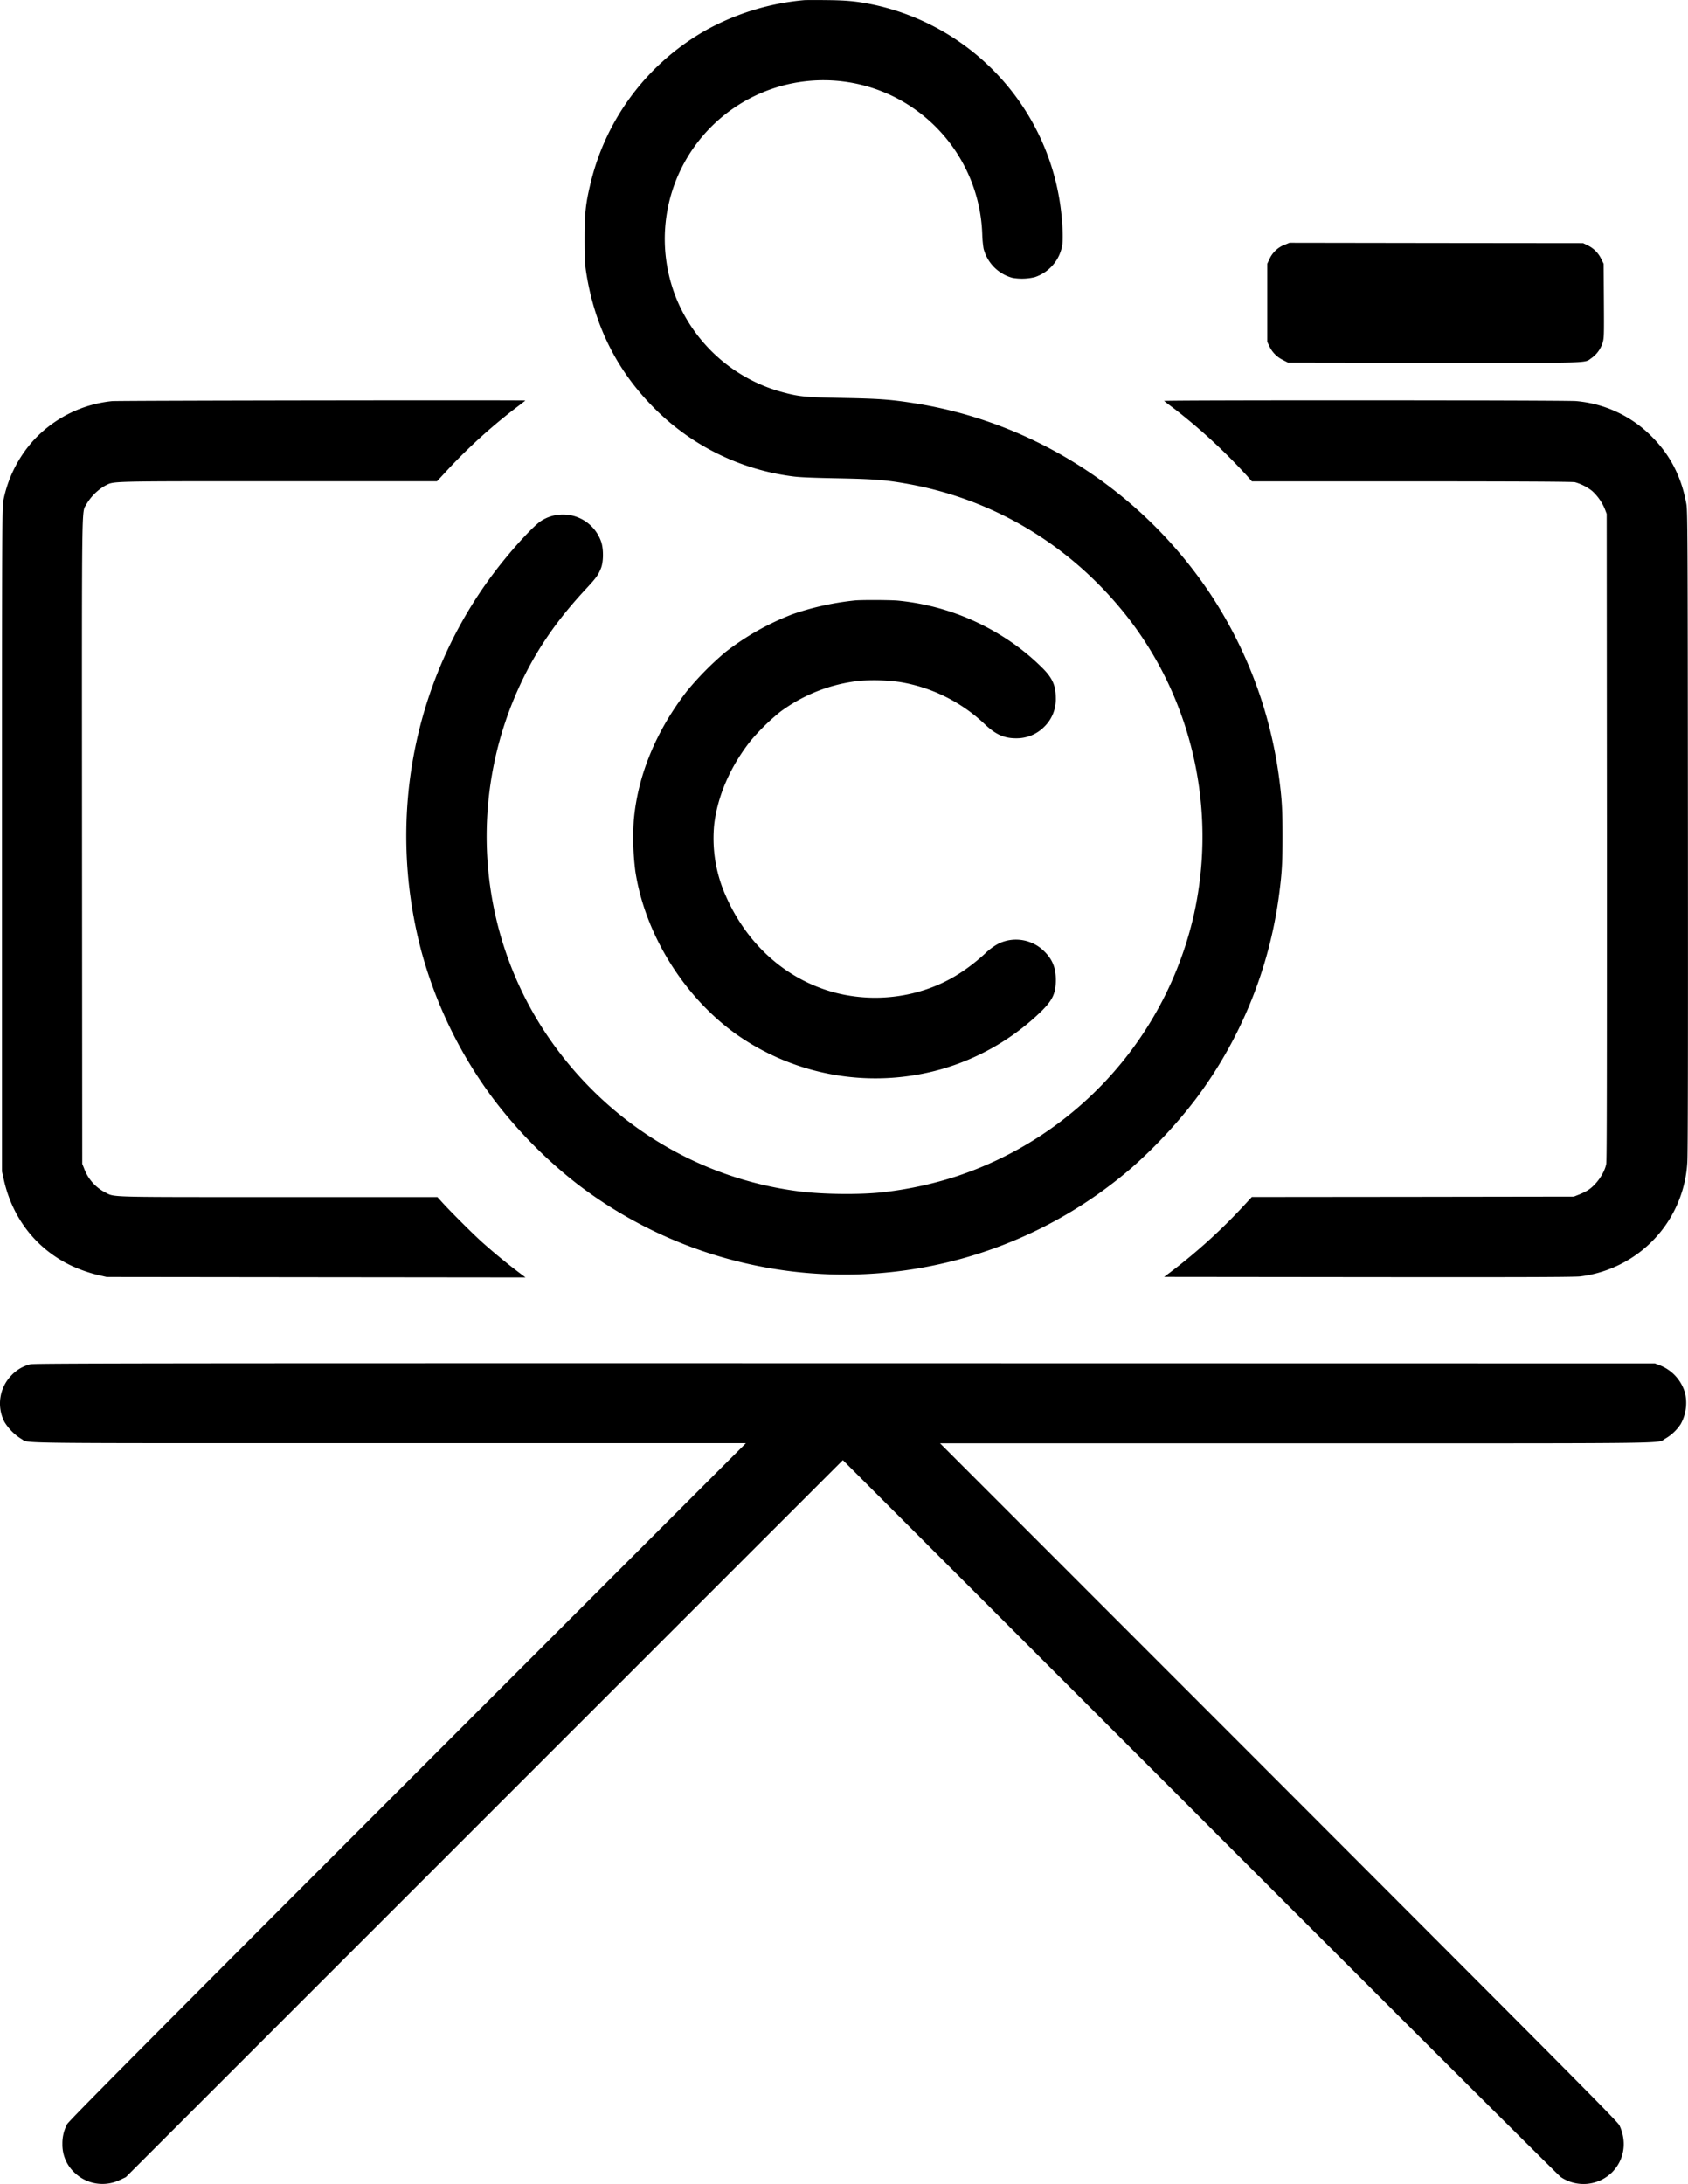<svg xmlns="http://www.w3.org/2000/svg" viewBox="0 0 773.04 1000"><g id="Layer_2" data-name="Layer 2"><g id="Layer_1-2" data-name="Layer 1"><path d="M368.18.08a113.87,113.87,0,0,0-43.76,13.13A109.76,109.76,0,0,0,270.5,83.69c-2.31,9.56-2.77,13.83-2.77,25.56,0,8.3.11,11.38.6,14.7C272,148.39,282,168.8,298.65,185.89a108.93,108.93,0,0,0,64.8,32.28c3.05.39,9.18.63,20.14.84,16.8.32,22.4.77,32.56,2.63,39.24,7.14,73.87,28,99.15,59.59,30.42,38.09,42.15,88.85,31.58,137A164.51,164.51,0,0,1,438,538.63a171.07,171.07,0,0,1-33.09,7.21c-10.54,1.26-28.08,1.09-39.32-.38-47-6.09-88.85-32.25-115.53-72.16-30.78-46.08-35.78-105.74-13.17-156.85,7.6-17.19,17.19-31.44,31.34-46.67,4.79-5.15,5.74-6.45,7-9.63,1.19-3,1.22-8.82.07-12.12a18.51,18.51,0,0,0-27.66-9.41c-3.15,2.13-11.1,10.61-18,19.25-39.53,49.47-53.15,114.91-36.8,177.16a200.78,200.78,0,0,0,33.08,68.1A211.83,211.83,0,0,0,264.2,542a201.28,201.28,0,0,0,254-7.25,222.06,222.06,0,0,0,29.24-31.3,198.88,198.88,0,0,0,38.3-93.51c1.33-10,1.61-14.81,1.61-27.07s-.28-17.05-1.61-27A200.06,200.06,0,0,0,554,271.53c-31.37-46.85-80.84-78.53-135.88-87-10.57-1.65-15.93-2-32.21-2.31-16.8-.32-19.57-.56-26.82-2.45a73.19,73.19,0,0,1-49.36-43.14,72.68,72.68,0,0,1,99.11-92.6,73,73,0,0,1,41,63.44,51.91,51.91,0,0,0,.59,6.3,18.66,18.66,0,0,0,13.24,13.45,25.07,25.07,0,0,0,10.22-.32,18.75,18.75,0,0,0,12.57-14.53c.45-2.84.21-9.66-.6-16.28a109.61,109.61,0,0,0-86.16-94C392.2.57,387.93.15,378.68.05,373.89,0,369.16,0,368.18.08Z"/><path d="M588.54,112a12.56,12.56,0,0,0-7.28,6.86l-.91,1.92v35.71l.91,1.93a13.24,13.24,0,0,0,6.2,6.37L589.8,166l66.84.1c73.87.07,68.73.25,72.19-2.13a13.54,13.54,0,0,0,5.08-6.93c.67-2.21.7-3,.6-19.26l-.11-17-1-2a13.15,13.15,0,0,0-6.13-6.33L725,111.35l-67.22-.07-67.23-.1Z"/><path d="M51.26,183.68A56.64,56.64,0,0,0,14.85,202.2a57.78,57.78,0,0,0-13.31,27C1,232,.91,238.79.91,384.26V536.39L1.72,540c3.85,17.47,14.49,31.3,30,39.07a65.78,65.78,0,0,0,13.72,4.87l3.4.77,95.89.11,95.93.1L237,582.15c-5.29-4-11.73-9.35-16.77-13.9-4.38-4-14.71-14.32-18.1-18.14l-1.82-2H127.58c-80,0-74.82.14-79.44-2.14a20.12,20.12,0,0,1-9.52-10.71l-.95-2.38-.1-147.68c-.07-162.66-.25-149.78,2.06-154.4a23.76,23.76,0,0,1,8.55-8.44c4.3-2.06-.6-2,78.77-2h73.18l5.49-5.92a252.89,252.89,0,0,1,30.88-27.87c2.24-1.68,4.06-3.11,4.06-3.18C240.56,183.16,54,183.4,51.26,183.68Z"/><path d="M533.12,183.58c.17.17,2.21,1.75,4.52,3.46a263.44,263.44,0,0,1,33.78,31.2l1.89,2.17h73.21c49,0,73.7.14,74.75.39a22.61,22.61,0,0,1,7.81,3.95,23.22,23.22,0,0,1,5.92,8.44l.8,2.1.11,147.92c0,105.32,0,148.45-.32,149.78-.87,4.27-4.55,9.53-8.4,12a29,29,0,0,1-4.1,2l-2.34.91-73.74.11-73.73.07-5.39,5.81a259.53,259.53,0,0,1-32,28.71l-2.77,2.07,93.63.1c68.65.07,94.49,0,96.94-.32a56.22,56.22,0,0,0,30.81-14.1,55.63,55.63,0,0,0,18.21-38c.28-3.46.35-52.09.28-151.77-.11-138.12-.14-146.91-.74-150-2.31-12.53-7.49-22.47-16.14-31a55.29,55.29,0,0,0-34.34-15.93C717.07,183.23,532.59,183.16,533.12,183.58Z"/><path d="M391.64,274.92a128,128,0,0,0-28.36,6.2,119.05,119.05,0,0,0-31.16,17.54,140.92,140.92,0,0,0-17.47,17.68c-14.25,18.45-22.58,38.65-24.4,59.24a122,122,0,0,0,.7,23.28c4.41,29,22.47,58,46.81,75.1a110.67,110.67,0,0,0,93.51,15.55,108.61,108.61,0,0,0,45.8-26.64c5-5,6.47-8.13,6.47-14.18,0-5.5-1.54-9.32-5.21-13A18.35,18.35,0,0,0,457.42,432a27.2,27.2,0,0,0-6.37,4.69c-10.4,9.45-20.44,15-33,18.1a73.62,73.62,0,0,1-35.22-.17c-23.42-6.06-42.22-23.32-51.78-47.62a64.75,64.75,0,0,1-4-29.23c1.47-13.17,7.49-27,16.81-38.69A99.69,99.69,0,0,1,357.22,326a74.23,74.23,0,0,1,36.52-14.28,87,87,0,0,1,18.38.56A73.91,73.91,0,0,1,451,331.61c5,4.72,8.86,6.44,14.32,6.44a17.78,17.78,0,0,0,12.92-5.29,17.53,17.53,0,0,0,5.28-13.09c0-5.53-1.4-8.89-5.53-13.2a103.27,103.27,0,0,0-20.52-16.11A109.66,109.66,0,0,0,411.1,275C407.78,274.71,395,274.64,391.64,274.92Z"/><path d="M14,624.65a17.49,17.49,0,0,0-8.68,5A18.49,18.49,0,0,0,2,651a23.7,23.7,0,0,0,7.7,7.8c4.09,2.21-9.91,2,168.89,2h163l-155,155c-120,120-155.13,155.42-155.83,156.78a18.58,18.58,0,0,0-2.18,9.1,17.48,17.48,0,0,0,5.57,13.13,18.4,18.4,0,0,0,20.76,3.33l2.7-1.26,164.2-164.17L386,668.56l163.5,163.5c89.94,90,164.31,164.1,165.29,164.76a18.62,18.62,0,0,0,23.39-2.1c5.7-5.7,7-14,3.46-21.56-.77-1.68-21-22-156-157.13L430.5,660.85h163c180,0,164.73.22,169.24-2.2a20.84,20.84,0,0,0,6.94-6.58,20,20,0,0,0,2.06-14,19.23,19.23,0,0,0-11.8-13l-2.06-.8-370.95-.07C71.56,624.16,15.65,624.23,14,624.65Z"/></g></g></svg>